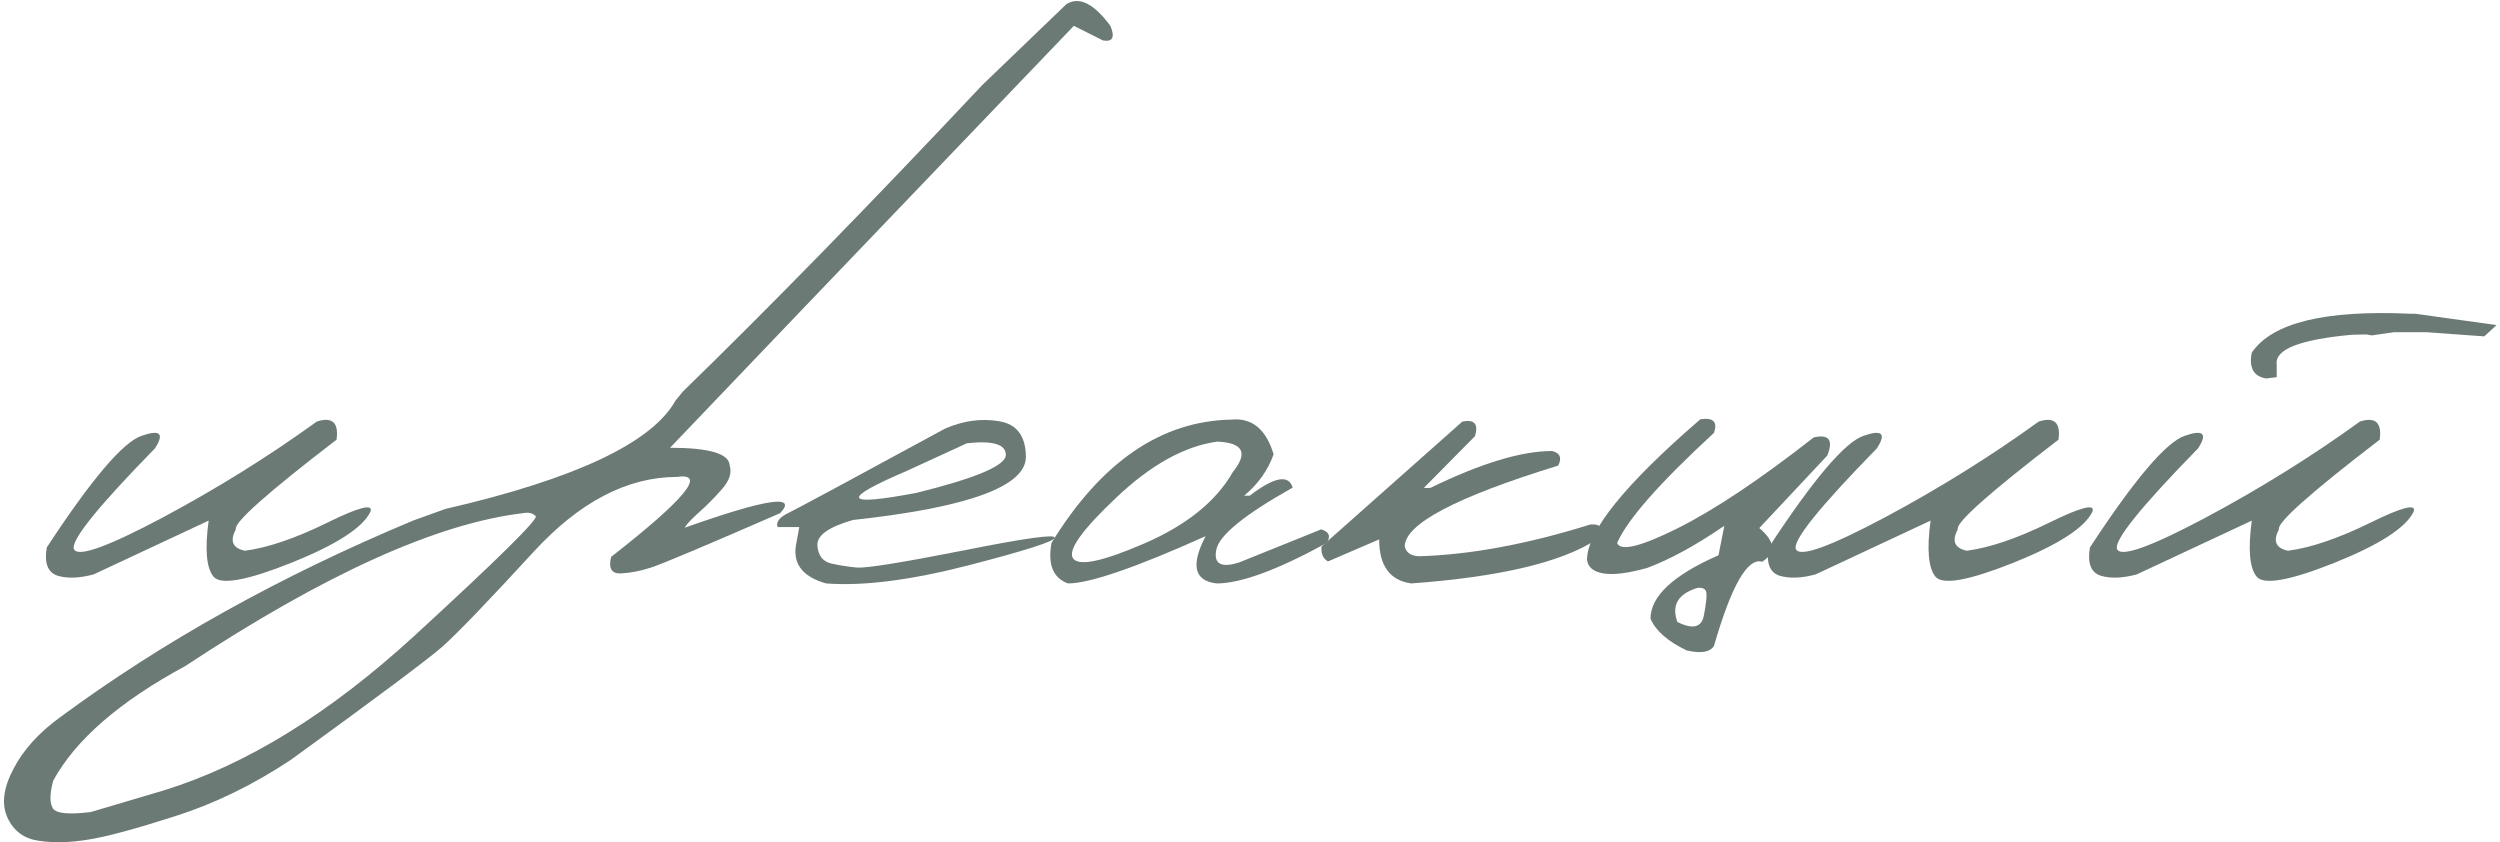 <?xml version="1.0" encoding="UTF-8"?> <svg xmlns="http://www.w3.org/2000/svg" width="377" height="127" viewBox="0 0 377 127" fill="none"><path d="M47.773 63.568C50.117 62.82 51.109 63.731 50.751 66.303C40.27 74.343 35.208 78.852 35.566 79.828C34.622 81.586 35.077 82.66 36.933 83.051C40.383 82.595 44.501 81.195 49.286 78.852C54.104 76.475 56.301 75.906 55.878 77.142C54.739 79.551 50.767 82.123 43.964 84.857C37.193 87.559 33.271 88.259 32.197 86.957C31.122 85.655 30.878 82.839 31.464 78.51L14.13 86.615C11.982 87.201 10.159 87.266 8.661 86.811C7.197 86.322 6.659 84.906 7.05 82.562C13.788 72.276 18.557 66.661 21.357 65.717C24.156 64.74 24.823 65.375 23.359 67.621C14.7 76.475 10.631 81.537 11.152 82.807C11.705 84.076 16.148 82.497 24.482 78.07C32.815 73.611 40.579 68.777 47.773 63.568Z" fill="#6C7A76"></path><path d="M160.81 0.629C162.73 -0.576 164.944 0.515 167.45 3.9C168.167 5.626 167.792 6.358 166.327 6.098L161.933 3.9L120.966 46.674L101.044 67.523C106.936 67.523 109.931 68.402 110.029 70.16C110.387 71.267 110.012 72.455 108.906 73.725C107.799 74.994 106.659 76.15 105.488 77.191C104.316 78.233 103.567 79.031 103.241 79.584C115.546 75.222 120.348 74.49 117.646 77.387C106.285 82.335 99.791 85.069 98.163 85.59C96.568 86.111 95.055 86.404 93.622 86.469C92.223 86.534 91.734 85.704 92.157 83.978C103.29 75.287 106.611 71.267 102.118 71.918C94.599 71.918 87.372 75.694 80.439 83.246C73.505 90.798 68.915 95.567 66.669 97.553C64.423 99.506 56.839 105.17 43.915 114.545C38.186 118.353 32.343 121.202 26.386 123.09C20.396 125.01 16.051 126.182 13.349 126.605C10.614 127.061 8.141 127.126 5.927 126.801C3.681 126.508 2.086 125.352 1.142 123.334C0.198 121.316 0.491 118.858 2.021 115.961C3.518 113.064 5.894 110.443 9.15 108.1C24.547 96.739 42.255 86.876 62.275 78.51L67.157 76.752C86.754 72.227 98.326 66.775 101.874 60.395L102.949 59.076C116.067 46.316 131.122 30.902 148.115 12.836L160.81 0.629ZM7.929 121.82C8.352 122.667 10.273 122.878 13.691 122.455L24.726 119.184C37.128 115.342 49.693 107.595 62.421 95.941C75.117 84.288 81.236 78.249 80.781 77.826C80.325 77.37 79.69 77.224 78.876 77.387C65.888 78.917 48.912 86.599 27.948 100.434C18.02 105.805 11.38 111.566 8.027 117.719C7.506 119.607 7.473 120.974 7.929 121.82Z" fill="#6C7A76"></path><path d="M142.499 64.642C145.266 63.438 147.984 63.064 150.654 63.52C153.323 63.943 154.674 65.733 154.706 68.891C154.706 73.35 146.015 76.524 128.632 78.412C124.986 79.454 123.196 80.723 123.261 82.221C123.359 83.718 124.026 84.629 125.263 84.955C126.533 85.248 127.867 85.46 129.267 85.59C130.699 85.688 136.054 84.825 145.331 83.002C154.609 81.146 159.182 80.512 159.052 81.098C158.954 81.651 154.56 83.051 145.868 85.297C137.21 87.51 130.113 88.406 124.579 87.982C120.868 86.941 119.387 84.841 120.136 81.684L120.527 79.486H117.255C116.995 78.705 117.548 77.989 118.915 77.338C120.315 76.654 128.176 72.422 142.499 64.642ZM136.786 70.99C126.663 75.32 127.151 76.426 138.251 74.311C147.203 72.097 151.679 70.193 151.679 68.598C151.679 67.003 149.726 66.417 145.82 66.84L136.786 70.99Z" fill="#6C7A76"></path><path d="M185.712 63.275C188.805 62.982 190.921 64.724 192.06 68.5C191.214 70.909 189.732 72.992 187.617 74.75H188.447C192.158 71.918 194.322 71.511 194.941 73.529C187.682 77.598 183.84 80.723 183.417 82.904C182.994 85.053 184.15 85.688 186.884 84.809L199.238 79.828C200.442 80.186 200.719 80.87 200.068 81.879C192.646 85.948 187.112 87.982 183.466 87.982C180.081 87.592 179.527 85.216 181.806 80.853C171.227 85.606 164.309 87.982 161.054 87.982C158.808 87.169 157.978 85.134 158.564 81.879C166.051 69.672 175.1 63.471 185.712 63.275ZM168.329 75.043C163.121 79.958 160.956 83.018 161.835 84.223C162.714 85.427 166.311 84.662 172.626 81.928C178.974 79.161 183.401 75.58 185.908 71.186C188.251 68.288 187.47 66.758 183.564 66.596C178.616 67.279 173.538 70.095 168.329 75.043Z" fill="#6C7A76"></path><path d="M220.527 63.568C222.35 63.21 222.984 63.943 222.431 65.766L214.716 73.578H215.693C223.31 69.867 229.43 68.012 234.052 68.012C235.256 68.305 235.566 69.037 234.98 70.209C219.55 74.962 211.835 79.031 211.835 82.416C212.063 83.36 212.796 83.848 214.033 83.881C221.747 83.653 230.341 82.058 239.814 79.096C241.539 78.966 241.865 79.714 240.79 81.342C235.517 84.792 226.191 87.006 212.812 87.982C209.589 87.527 207.978 85.313 207.978 81.342L200.263 84.662C199.514 84.239 199.189 83.49 199.286 82.416L220.527 63.568Z" fill="#6C7A76"></path><path d="M256.415 63.227C258.368 62.934 259.052 63.617 258.466 65.277C250.263 72.829 245.396 78.363 243.867 81.879C244.355 83.181 247.382 82.448 252.949 79.682C258.547 76.882 265.4 72.309 273.505 65.961C275.816 65.44 276.5 66.352 275.556 68.695L265.302 79.633C267.711 81.651 267.857 83.344 265.741 84.711C263.528 84.06 261.103 88.292 258.466 97.406C257.88 98.35 256.513 98.578 254.365 98.09C251.5 96.723 249.677 95.128 248.896 93.305C248.896 89.919 252.314 86.729 259.15 83.734L260.029 79.291C255.699 82.253 251.825 84.369 248.408 85.639C245.51 86.452 243.297 86.729 241.767 86.469C240.269 86.208 239.456 85.525 239.325 84.418C239.325 80.121 245.022 73.057 256.415 63.227ZM252.949 93.793C255.292 94.965 256.627 94.623 256.952 92.767C257.31 90.912 257.424 89.74 257.294 89.252C257.164 88.764 256.708 88.568 255.927 88.666C253.03 89.577 252.037 91.286 252.949 93.793Z" fill="#6C7A76"></path><path d="M307.441 63.568C309.784 62.82 310.777 63.731 310.419 66.303C299.937 74.343 294.876 78.852 295.234 79.828C294.29 81.586 294.745 82.66 296.601 83.051C300.051 82.595 304.169 81.195 308.954 78.852C313.772 76.475 315.969 75.906 315.546 77.142C314.407 79.551 310.435 82.123 303.632 84.857C296.861 87.559 292.939 88.259 291.865 86.957C290.79 85.655 290.546 82.839 291.132 78.51L273.798 86.615C271.65 87.201 269.827 87.266 268.329 86.811C266.865 86.322 266.327 84.906 266.718 82.562C273.456 72.276 278.225 66.661 281.025 65.717C283.824 64.74 284.491 65.375 283.027 67.621C274.368 76.475 270.299 81.537 270.82 82.807C271.373 84.076 275.816 82.497 284.15 78.07C292.483 73.611 300.247 68.777 307.441 63.568Z" fill="#6C7A76"></path><path d="M363.447 47.309H364.179L376.484 49.017L374.628 50.727L365.888 50.092H361.054L357.636 50.58L356.855 50.434L354.658 50.482C346.78 51.199 343.004 52.696 343.329 54.975V56.879L341.718 57.074C339.83 56.749 339.114 55.447 339.57 53.168C342.63 48.676 350.588 46.723 363.447 47.309ZM355.878 63.568C358.222 62.82 359.215 63.731 358.857 66.303C348.375 74.343 343.313 78.852 343.671 79.828C342.727 81.586 343.183 82.66 345.038 83.051C348.489 82.595 352.607 81.195 357.392 78.852C362.21 76.475 364.407 75.906 363.984 77.142C362.844 79.551 358.873 82.123 352.07 84.857C345.299 87.559 341.376 88.259 340.302 86.957C339.228 85.655 338.984 82.839 339.57 78.51L322.236 86.615C320.087 87.201 318.264 87.266 316.767 86.811C315.302 86.322 314.765 84.906 315.156 82.562C321.894 72.276 326.663 66.661 329.462 65.717C332.262 64.74 332.929 65.375 331.464 67.621C322.805 76.475 318.736 81.537 319.257 82.807C319.81 84.076 324.254 82.497 332.587 78.07C340.921 73.611 348.684 68.777 355.878 63.568Z" fill="#6C7A76"></path></svg> 
